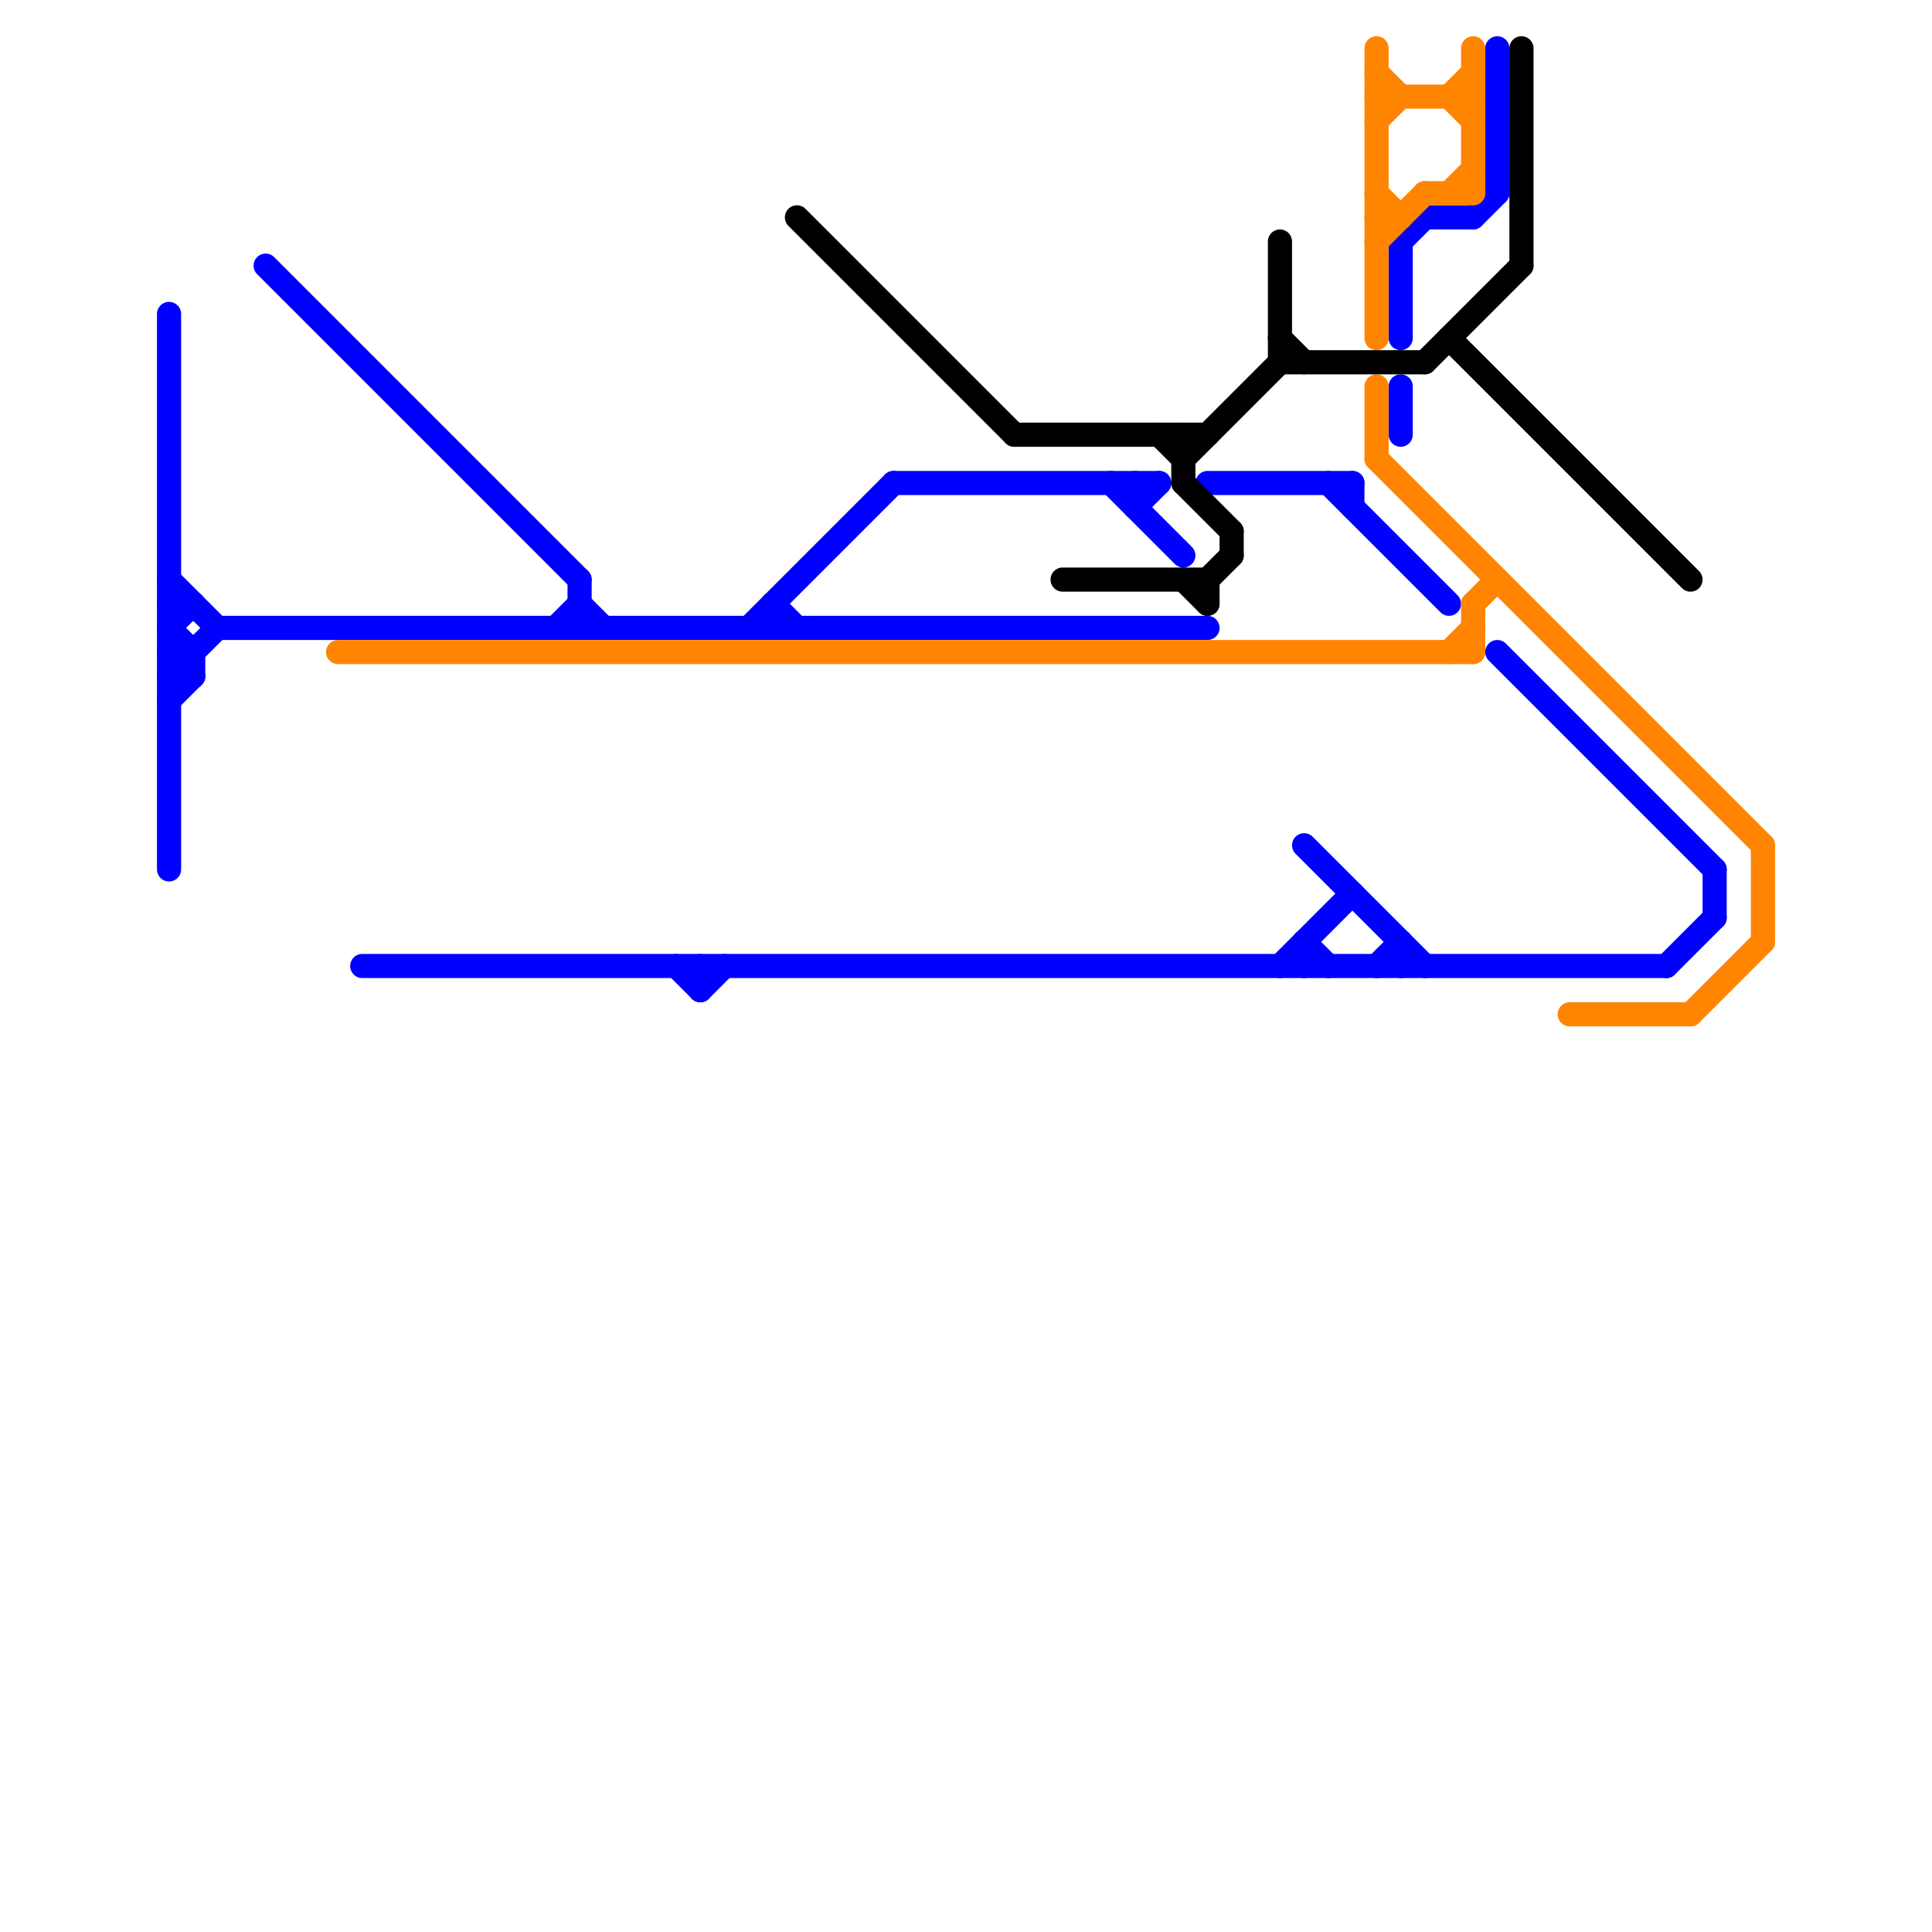 
<svg version="1.1" xmlns="http://www.w3.org/2000/svg" viewBox="0 0 80 80">
<style>text { font: 1px Helvetica; font-weight: 600; white-space: pre; dominant-baseline: central; } line { stroke-width: 1; fill: none; stroke-linecap: round; stroke-linejoin: round; } .c0 { stroke: #0000ff } .c1 { stroke: #ff8400 } .c2 { stroke: #000000 }</style><defs><g id="wm-xf"><circle r="1.2" fill="#000"/><circle r="0.9" fill="#fff"/><circle r="0.6" fill="#000"/><circle r="0.3" fill="#fff"/></g><g id="wm"><circle r="0.6" fill="#000"/><circle r="0.3" fill="#fff"/></g></defs><line class="c0" x1="53" y1="40" x2="56" y2="37"/><line class="c0" x1="69" y1="40" x2="71" y2="38"/><line class="c0" x1="58" y1="10" x2="59" y2="9"/><line class="c0" x1="7" y1="27" x2="8" y2="28"/><line class="c0" x1="29" y1="41" x2="30" y2="40"/><line class="c0" x1="57" y1="40" x2="58" y2="39"/><line class="c0" x1="54" y1="39" x2="55" y2="40"/><line class="c0" x1="37" y1="20" x2="48" y2="20"/><line class="c0" x1="47" y1="20" x2="47" y2="21"/><line class="c0" x1="59" y1="9" x2="61" y2="9"/><line class="c0" x1="7" y1="29" x2="8" y2="28"/><line class="c0" x1="24" y1="24" x2="24" y2="26"/><line class="c0" x1="7" y1="13" x2="7" y2="36"/><line class="c0" x1="58" y1="39" x2="58" y2="40"/><line class="c0" x1="29" y1="40" x2="29" y2="41"/><line class="c0" x1="61" y1="9" x2="62" y2="8"/><line class="c0" x1="62" y1="2" x2="62" y2="8"/><line class="c0" x1="7" y1="25" x2="8" y2="25"/><line class="c0" x1="7" y1="27" x2="8" y2="27"/><line class="c0" x1="32" y1="25" x2="33" y2="26"/><line class="c0" x1="7" y1="28" x2="8" y2="28"/><line class="c0" x1="7" y1="26" x2="8" y2="25"/><line class="c0" x1="31" y1="26" x2="37" y2="20"/><line class="c0" x1="11" y1="11" x2="24" y2="24"/><line class="c0" x1="9" y1="26" x2="50" y2="26"/><line class="c0" x1="58" y1="16" x2="58" y2="18"/><line class="c0" x1="28" y1="40" x2="29" y2="41"/><line class="c0" x1="54" y1="39" x2="54" y2="40"/><line class="c0" x1="47" y1="21" x2="48" y2="20"/><line class="c0" x1="24" y1="25" x2="25" y2="26"/><line class="c0" x1="55" y1="20" x2="60" y2="25"/><line class="c0" x1="46" y1="20" x2="49" y2="23"/><line class="c0" x1="7" y1="28" x2="9" y2="26"/><line class="c0" x1="56" y1="20" x2="56" y2="21"/><line class="c0" x1="7" y1="26" x2="8" y2="27"/><line class="c0" x1="71" y1="36" x2="71" y2="38"/><line class="c0" x1="54" y1="35" x2="59" y2="40"/><line class="c0" x1="62" y1="27" x2="71" y2="36"/><line class="c0" x1="15" y1="40" x2="69" y2="40"/><line class="c0" x1="32" y1="25" x2="32" y2="26"/><line class="c0" x1="58" y1="10" x2="58" y2="14"/><line class="c0" x1="50" y1="20" x2="56" y2="20"/><line class="c0" x1="8" y1="27" x2="8" y2="28"/><line class="c0" x1="23" y1="26" x2="24" y2="25"/><line class="c0" x1="7" y1="24" x2="9" y2="26"/><line class="c1" x1="57" y1="16" x2="57" y2="19"/><line class="c1" x1="73" y1="35" x2="73" y2="39"/><line class="c1" x1="57" y1="5" x2="58" y2="4"/><line class="c1" x1="57" y1="19" x2="73" y2="35"/><line class="c1" x1="57" y1="10" x2="59" y2="8"/><line class="c1" x1="60" y1="4" x2="61" y2="3"/><line class="c1" x1="57" y1="8" x2="58" y2="9"/><line class="c1" x1="57" y1="9" x2="58" y2="9"/><line class="c1" x1="57" y1="3" x2="58" y2="4"/><line class="c1" x1="61" y1="25" x2="61" y2="27"/><line class="c1" x1="59" y1="8" x2="61" y2="8"/><line class="c1" x1="60" y1="4" x2="61" y2="5"/><line class="c1" x1="65" y1="42" x2="70" y2="42"/><line class="c1" x1="70" y1="42" x2="73" y2="39"/><line class="c1" x1="60" y1="8" x2="61" y2="7"/><line class="c1" x1="60" y1="27" x2="61" y2="26"/><line class="c1" x1="61" y1="2" x2="61" y2="8"/><line class="c1" x1="57" y1="2" x2="57" y2="14"/><line class="c1" x1="57" y1="4" x2="61" y2="4"/><line class="c1" x1="61" y1="25" x2="62" y2="24"/><line class="c1" x1="14" y1="27" x2="61" y2="27"/><line class="c2" x1="63" y1="2" x2="63" y2="11"/><line class="c2" x1="53" y1="10" x2="53" y2="15"/><line class="c2" x1="50" y1="24" x2="51" y2="23"/><line class="c2" x1="59" y1="15" x2="63" y2="11"/><line class="c2" x1="60" y1="14" x2="70" y2="24"/><line class="c2" x1="44" y1="24" x2="50" y2="24"/><line class="c2" x1="42" y1="18" x2="50" y2="18"/><line class="c2" x1="51" y1="22" x2="51" y2="23"/><line class="c2" x1="53" y1="14" x2="54" y2="15"/><line class="c2" x1="49" y1="24" x2="50" y2="25"/><line class="c2" x1="48" y1="18" x2="49" y2="19"/><line class="c2" x1="49" y1="19" x2="53" y2="15"/><line class="c2" x1="33" y1="9" x2="42" y2="18"/><line class="c2" x1="49" y1="18" x2="49" y2="20"/><line class="c2" x1="49" y1="20" x2="51" y2="22"/><line class="c2" x1="50" y1="24" x2="50" y2="25"/><line class="c2" x1="53" y1="15" x2="59" y2="15"/>
</svg>
